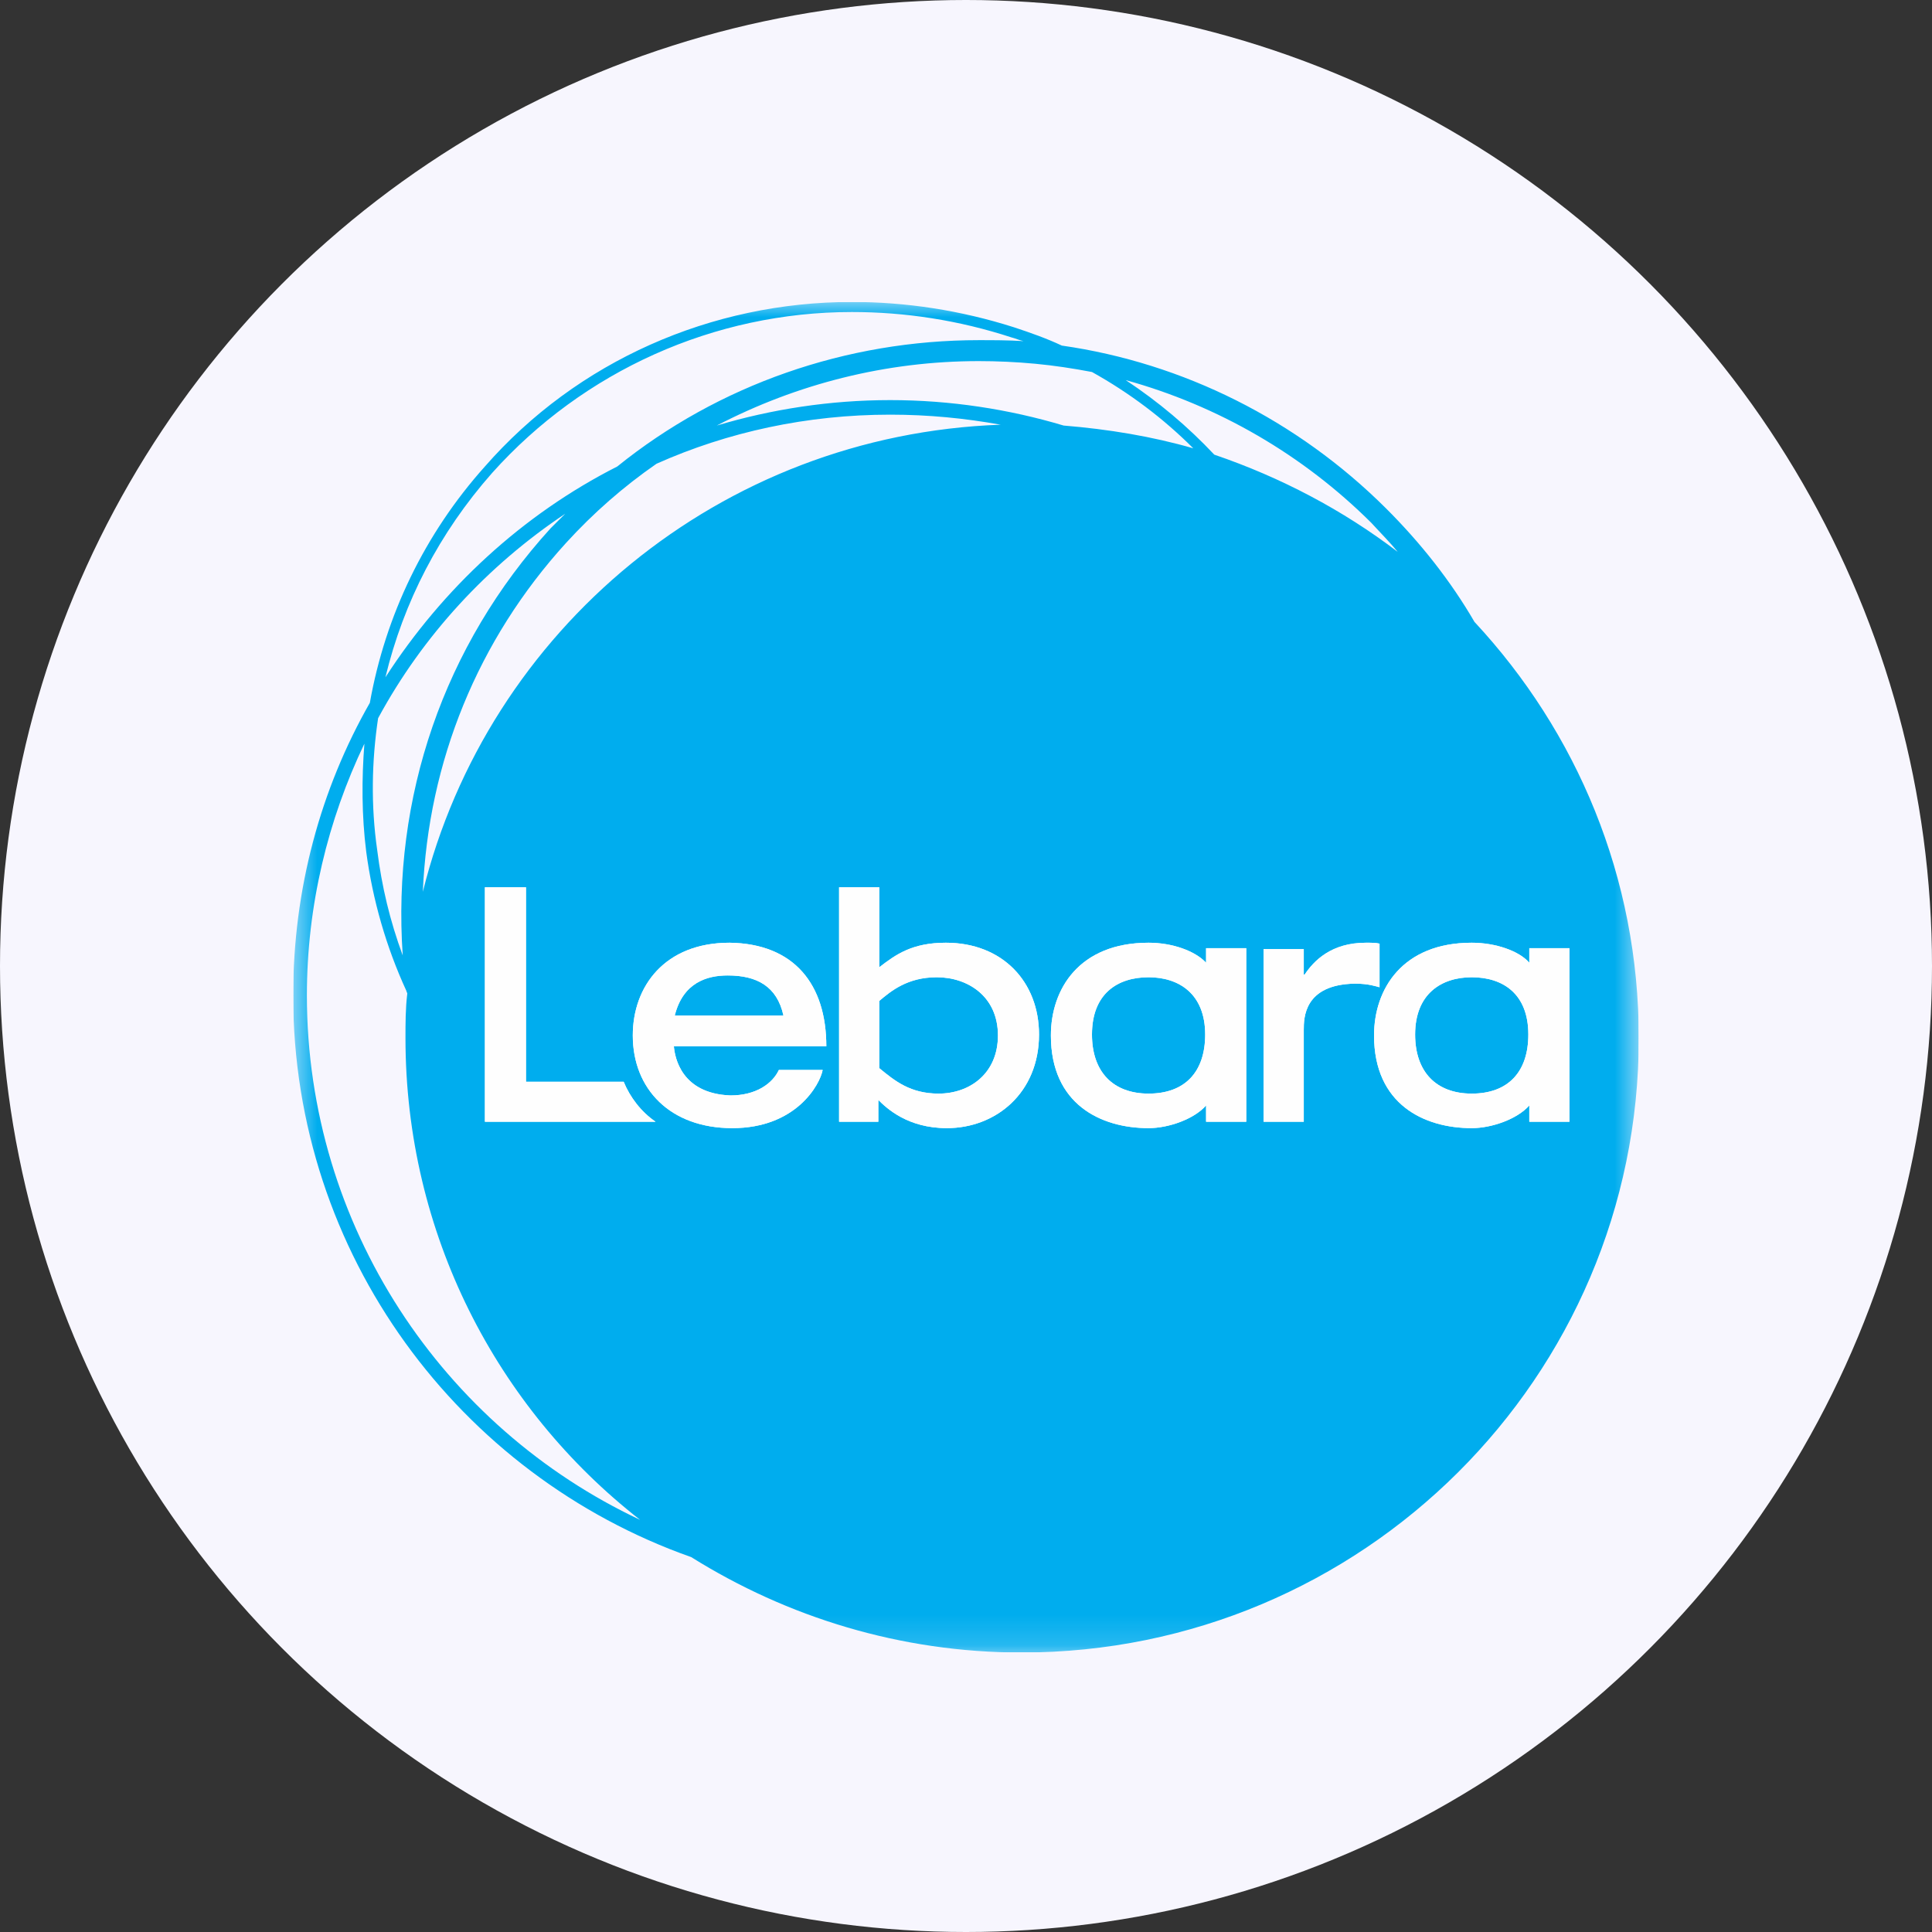 
<svg width="64" height="64" viewBox="0 0 64 64" fill="none" xmlns="http://www.w3.org/2000/svg">
<rect x="0" y="0" width="64" height="64" fill="#333333" stroke="none"/>
<circle cx="32" cy="32" r="32" fill="#F7F6FE"/>
<g clip-path="url(#clip0_7516_32467)">
<mask id="mask0_7516_32467" style="mask-type:luminance" maskUnits="userSpaceOnUse" x="-21" y="1" width="318" height="450">
<path fill-rule="evenodd" clip-rule="evenodd" d="M-20.518 450.197H296.821V1.315H-20.518V450.197Z" fill="white"/>
</mask>
<g mask="url(#mask0_7516_32467)">
<mask id="mask1_7516_32467" style="mask-type:luminance" maskUnits="userSpaceOnUse" x="9" y="9" width="46" height="46">
<path d="M9.612 54.843L54.388 54.843V9.904L9.612 9.904V54.843Z" fill="white"/>
</mask>
<g mask="url(#mask1_7516_32467)">
<path d="M48.844 20.601C48.057 19.246 47.059 17.982 45.91 16.837C42.977 13.916 39.197 12.022 35.175 11.448C34.661 11.207 34.147 11.027 33.602 10.846C31.818 10.276 30.004 10.003 28.22 10.003C23.563 10.003 19.117 11.962 16.063 15.453C14.067 17.681 12.767 20.39 12.252 23.281C10.62 26.141 9.712 29.452 9.712 32.975C9.712 41.555 15.216 48.871 22.897 51.581C26.073 53.568 29.822 54.742 33.844 54.742C45.124 54.742 54.287 45.62 54.287 34.39C54.287 29.061 52.232 24.244 48.844 20.601ZM12.525 23.792C14.007 21.052 16.154 18.734 18.724 17.018L18.24 17.5C14.702 21.384 12.978 26.412 13.341 31.65C12.918 30.506 12.646 29.362 12.495 28.158C12.283 26.683 12.313 25.207 12.525 23.792ZM36.173 12.323C37.413 13.013 38.532 13.856 39.529 14.851C38.169 14.458 36.717 14.217 35.235 14.097C33.421 13.555 31.485 13.254 29.49 13.254C27.494 13.254 25.558 13.555 23.744 14.097C26.405 12.712 29.369 11.962 32.423 11.962C33.028 11.962 33.663 11.99 34.298 12.05C34.933 12.11 35.538 12.203 36.173 12.323ZM29.49 13.736C30.76 13.736 31.969 13.856 33.149 14.069C23.865 14.398 16.154 20.872 14.007 29.543C14.188 25.237 15.821 21.203 18.754 17.982C19.661 16.988 20.66 16.115 21.748 15.362C24.107 14.309 26.738 13.736 29.49 13.736ZM45.426 17.319C45.729 17.651 46.031 17.951 46.303 18.283C44.489 16.898 42.433 15.814 40.225 15.061C39.348 14.129 38.381 13.314 37.292 12.592C40.346 13.435 43.158 15.061 45.426 17.319ZM16.305 15.664C19.329 12.291 23.653 10.336 28.22 10.336C29.973 10.336 31.758 10.605 33.512 11.179C33.633 11.207 33.754 11.268 33.905 11.3C33.391 11.268 32.907 11.268 32.423 11.268C28.038 11.268 23.805 12.744 20.448 15.453C17.303 17.049 14.672 19.487 12.767 22.437C13.371 19.939 14.551 17.651 16.305 15.664ZM10.166 32.975C10.166 29.994 10.862 27.164 12.071 24.635C11.98 25.809 11.98 27.014 12.132 28.218C12.344 29.814 12.797 31.379 13.462 32.824C13.462 32.854 13.492 32.885 13.492 32.915C13.432 33.397 13.432 33.908 13.432 34.39C13.432 40.863 16.456 46.644 21.204 50.347C14.672 47.276 10.166 40.622 10.166 32.975Z" fill="#00ADEE"/>
<path d="M45.699 31.259C45.578 31.229 45.426 31.229 45.245 31.229C44.096 31.229 43.521 31.831 43.219 32.283L43.189 32.283V31.44L41.858 31.44V37.16L43.189 37.16V34.119C43.189 33.728 43.189 32.614 44.882 32.584C45.336 32.584 45.578 32.674 45.699 32.704V31.259Z" fill="#FEFEFE"/>
<path d="M24.168 31.229C22.021 31.229 20.962 32.675 20.962 34.3C20.962 36.076 22.202 37.371 24.258 37.371C26.375 37.371 27.162 35.926 27.252 35.444L25.801 35.444C25.589 35.896 25.045 36.288 24.198 36.288C22.565 36.227 22.353 35.023 22.323 34.661L27.373 34.661C27.373 32.614 26.314 31.259 24.168 31.229ZM22.353 33.638C22.625 32.554 23.412 32.313 24.107 32.313C25.075 32.313 25.74 32.675 25.952 33.638L22.353 33.638Z" fill="#FEFEFE"/>
<path d="M31.334 31.229C30.215 31.229 29.671 31.621 29.127 32.042V29.393L27.796 29.393V37.16L29.096 37.16V36.438C29.369 36.709 30.064 37.371 31.364 37.371C32.997 37.371 34.419 36.197 34.419 34.27C34.419 32.524 33.209 31.229 31.334 31.229ZM31.092 36.227C30.155 36.227 29.641 35.806 29.127 35.384V33.156C29.52 32.825 30.064 32.373 31.032 32.373C32.06 32.373 33.058 33.006 33.058 34.3C33.058 35.565 32.12 36.227 31.092 36.227Z" fill="#FEFEFE"/>
<path d="M39.953 37.16L41.284 37.16V31.41L39.953 31.41V31.892C39.59 31.5 38.834 31.229 38.048 31.229C35.75 31.229 34.812 32.765 34.812 34.3C34.812 36.589 36.475 37.371 38.048 37.371C38.713 37.371 39.56 37.07 39.953 36.619V37.16ZM38.048 36.227C36.869 36.227 36.173 35.505 36.173 34.27C36.173 32.915 37.02 32.373 38.048 32.373C39.046 32.373 39.923 32.915 39.923 34.27C39.923 35.505 39.258 36.227 38.048 36.227Z" fill="#FEFEFE"/>
<path d="M50.66 37.16L51.99 37.16V31.41L50.66 31.41V31.892C50.325 31.5 49.539 31.229 48.753 31.229C46.455 31.229 45.517 32.765 45.517 34.3C45.517 36.589 47.181 37.371 48.753 37.371C49.418 37.371 50.265 37.07 50.66 36.619V37.16ZM48.753 36.227C47.574 36.227 46.878 35.505 46.878 34.27C46.878 32.915 47.755 32.373 48.753 32.373C49.781 32.373 50.628 32.915 50.628 34.27C50.628 35.505 49.962 36.227 48.753 36.227Z" fill="#FEFEFE"/>
<path d="M20.66 35.835L17.424 35.835V29.393L16.063 29.393V37.16L21.718 37.16C21.234 36.829 20.871 36.347 20.66 35.835Z" fill="#FEFEFE"/>
<path d="M45.699 31.259C45.578 31.229 45.426 31.229 45.245 31.229C44.096 31.229 43.521 31.831 43.219 32.283L43.189 32.283V31.44L41.858 31.44V37.16L43.189 37.16V34.119C43.189 33.728 43.189 32.614 44.882 32.584C45.336 32.584 45.578 32.674 45.699 32.704V31.259Z" fill="#FEFEFE"/>
<path d="M24.168 31.229C22.021 31.229 20.962 32.675 20.962 34.3C20.962 36.076 22.202 37.371 24.258 37.371C26.375 37.371 27.162 35.926 27.252 35.444L25.801 35.444C25.589 35.896 25.045 36.288 24.198 36.288C22.565 36.227 22.353 35.023 22.323 34.661L27.373 34.661C27.373 32.614 26.314 31.259 24.168 31.229ZM22.353 33.638C22.625 32.554 23.412 32.313 24.107 32.313C25.075 32.313 25.74 32.675 25.952 33.638L22.353 33.638Z" fill="#FEFEFE"/>
<path d="M31.334 31.229C30.215 31.229 29.671 31.621 29.127 32.042V29.393L27.796 29.393V37.16L29.096 37.16V36.438C29.369 36.709 30.064 37.371 31.364 37.371C32.997 37.371 34.419 36.197 34.419 34.27C34.419 32.524 33.209 31.229 31.334 31.229ZM31.092 36.227C30.155 36.227 29.641 35.806 29.127 35.384V33.156C29.52 32.825 30.064 32.373 31.032 32.373C32.06 32.373 33.058 33.006 33.058 34.3C33.058 35.565 32.12 36.227 31.092 36.227Z" fill="#FEFEFE"/>
<path d="M39.953 37.16L41.284 37.16V31.41L39.953 31.41V31.892C39.59 31.5 38.834 31.229 38.048 31.229C35.75 31.229 34.812 32.765 34.812 34.3C34.812 36.589 36.475 37.371 38.048 37.371C38.713 37.371 39.56 37.07 39.953 36.619V37.16ZM38.048 36.227C36.869 36.227 36.173 35.505 36.173 34.27C36.173 32.915 37.02 32.373 38.048 32.373C39.046 32.373 39.923 32.915 39.923 34.27C39.923 35.505 39.258 36.227 38.048 36.227Z" fill="#FEFEFE"/>
<path d="M50.66 37.16L51.99 37.16V31.41L50.66 31.41V31.892C50.325 31.5 49.539 31.229 48.753 31.229C46.455 31.229 45.517 32.765 45.517 34.3C45.517 36.589 47.181 37.371 48.753 37.371C49.418 37.371 50.265 37.07 50.66 36.619V37.16ZM48.753 36.227C47.574 36.227 46.878 35.505 46.878 34.27C46.878 32.915 47.755 32.373 48.753 32.373C49.781 32.373 50.628 32.915 50.628 34.27C50.628 35.505 49.962 36.227 48.753 36.227Z" fill="#FEFEFE"/>
<path d="M20.66 35.835L17.424 35.835V29.393L16.063 29.393V37.16L21.718 37.16C21.234 36.829 20.871 36.347 20.66 35.835Z" fill="#FEFEFE"/>
</g>
</g>
</g>
<defs>
<clipPath id="clip0_7516_32467">
<rect width="44.575" height="44.74" fill="white" transform="translate(9.712 10)"/>
</clipPath>
</defs>
</svg>
